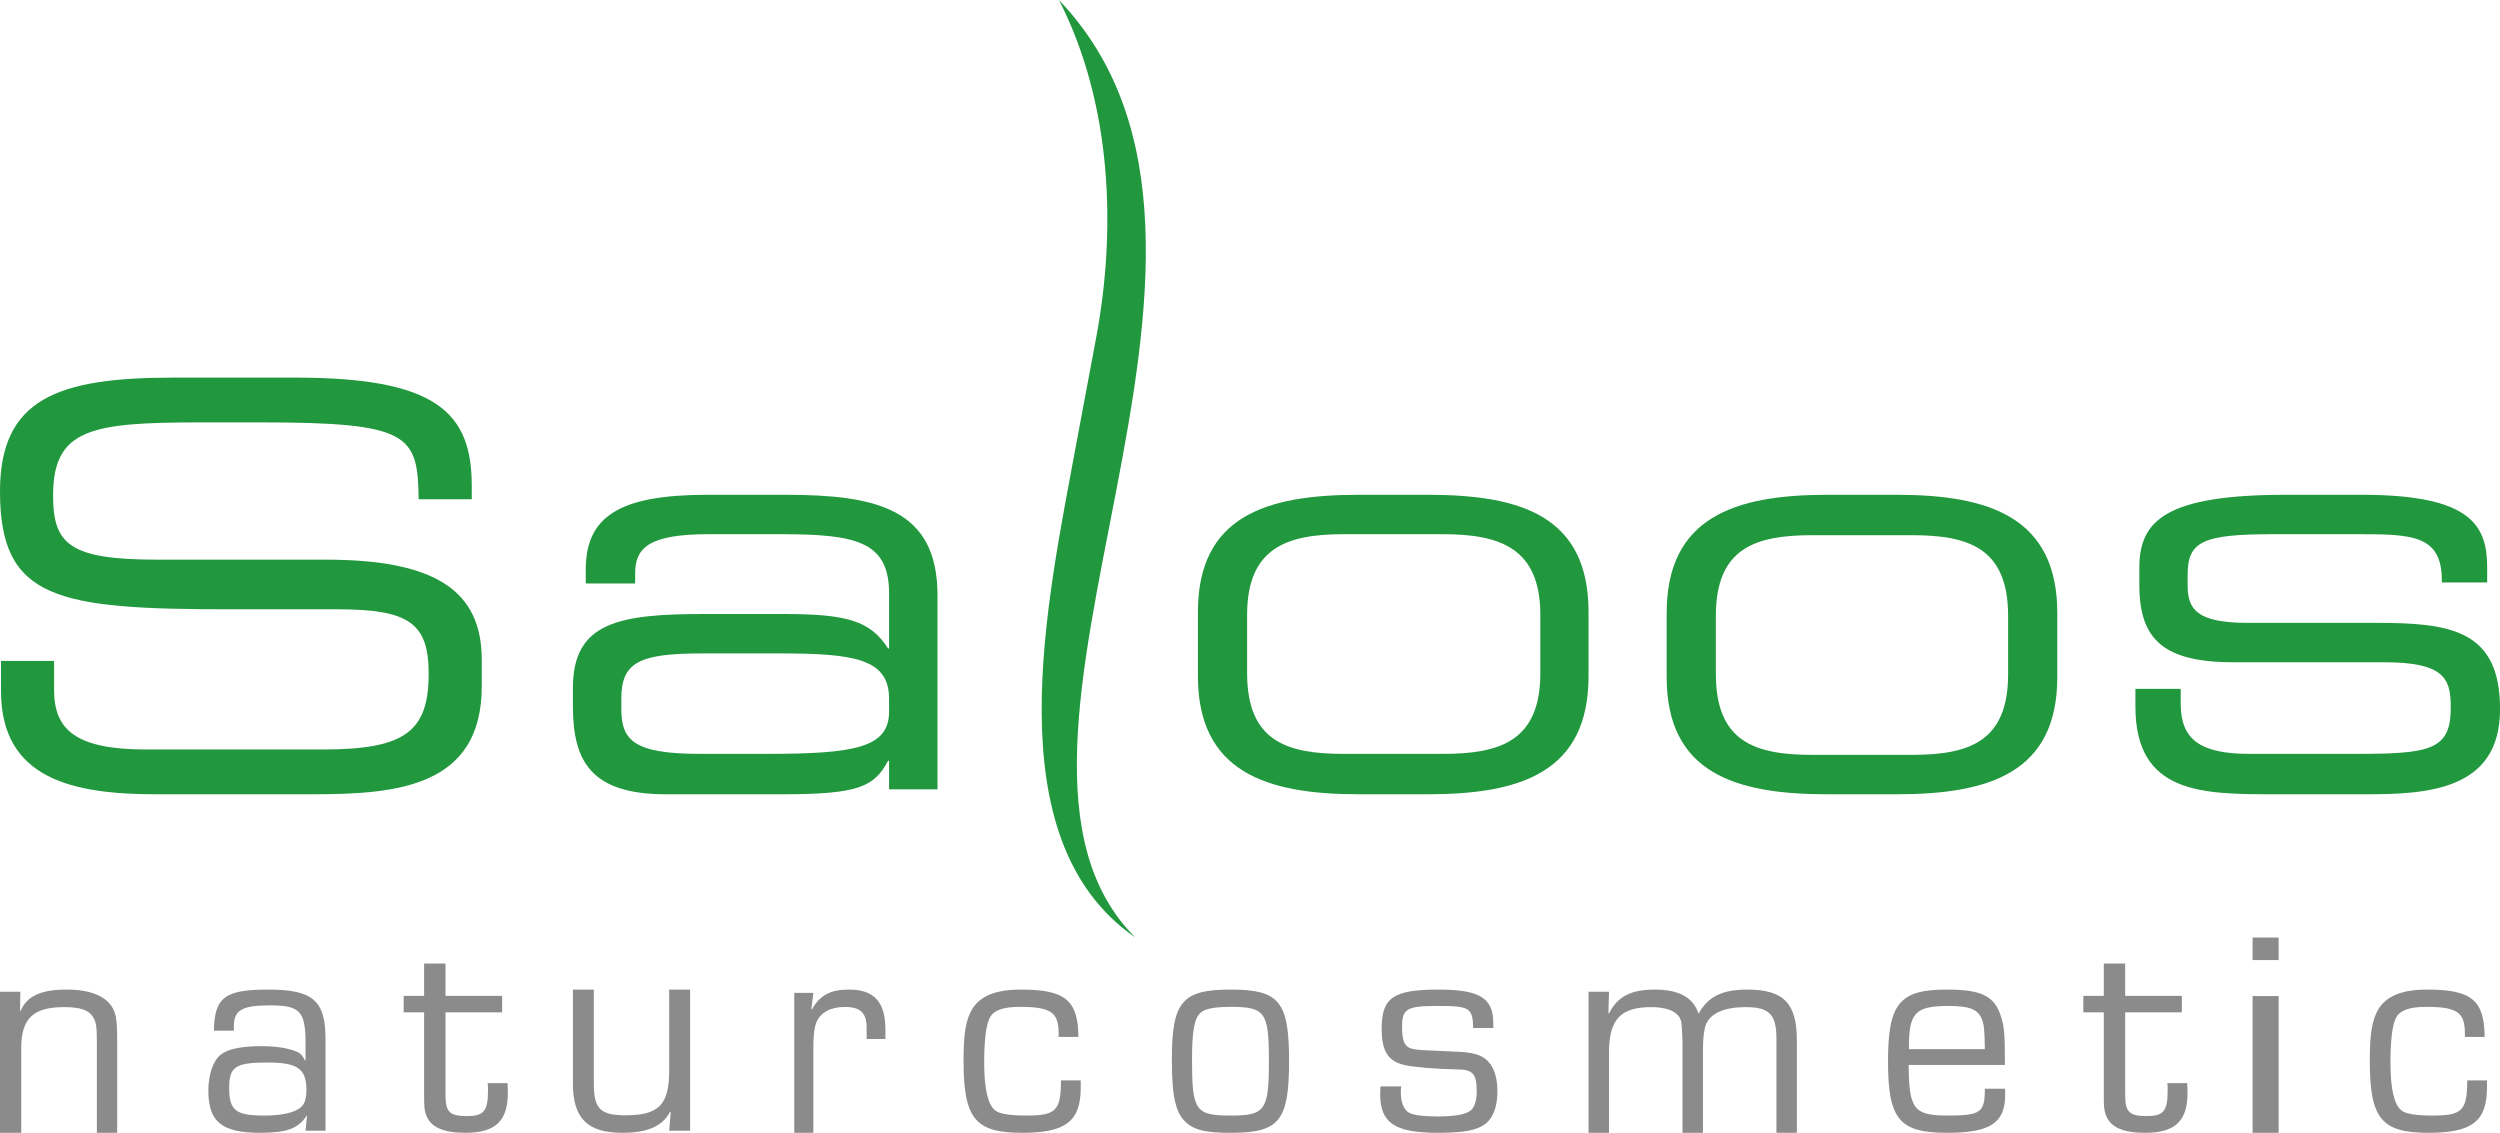 <?xml version="1.0" encoding="UTF-8" standalone="no"?>
<!DOCTYPE svg PUBLIC "-//W3C//DTD SVG 1.1//EN" "http://www.w3.org/Graphics/SVG/1.1/DTD/svg11.dtd">
<svg width="100%" height="100%" viewBox="0 0 192 87" version="1.1" xmlns="http://www.w3.org/2000/svg" xmlns:xlink="http://www.w3.org/1999/xlink" xml:space="preserve" xmlns:serif="http://www.serif.com/" style="fill-rule:evenodd;clip-rule:evenodd;stroke-linejoin:round;stroke-miterlimit:2;">
    <path id="Fill-1" d="M164,54.267C164,61 169.145,61 174.746,61L181.632,61C186.248,61 192,60.775 192,54.493L192,54.417C192,48.365 188.141,47.836 182.54,47.836L172.627,47.836C168.691,47.836 168.01,46.777 168.01,44.96L168.01,44.13C168.01,41.556 169.219,41.026 174.593,41.026L181.177,41.026C185.264,41.026 187.534,41.103 187.534,44.584L187.534,44.734L191.015,44.734L191.015,43.598C191.015,40.421 189.881,38 181.405,38L175.577,38C166.344,38 164.302,39.968 164.302,43.598L164.302,44.96C164.302,49.198 166.27,50.863 171.566,50.863L183.145,50.863C187.61,50.863 188.214,52.072 188.214,54.19L188.214,54.417C188.214,57.672 186.476,57.898 180.799,57.898L172.778,57.898C168.919,57.898 167.479,56.762 167.479,54.041L167.479,52.905L164,52.905L164,54.267Z" style="fill:rgb(33,151,62);"/>
    <path id="Fill-3" d="M142.964,57.973L139.185,57.973C134.803,57.973 131.778,56.988 131.778,51.77L131.778,47.305C131.778,42.086 134.803,41.102 139.185,41.102L142.964,41.102L142.964,38L140.316,38C133.215,38 128,39.74 128,47.078L128,51.996C128,59.335 133.215,61 140.316,61L142.964,61L142.964,57.973ZM154.223,51.77C154.223,56.988 151.2,57.973 146.818,57.973L142.964,57.973L142.964,61L145.682,61C152.787,61 158,59.335 158,51.996L158,47.078C158,39.74 152.787,38 145.682,38L142.964,38L142.964,41.102L146.818,41.102C151.2,41.102 154.223,42.086 154.223,47.305L154.223,51.77Z" style="fill:rgb(33,151,62);"/>
    <path id="Fill-5" d="M107.038,57.898L103.184,57.898C98.799,57.898 95.778,56.916 95.778,51.695L95.778,47.23C95.778,42.086 98.799,41.026 103.184,41.026L107.038,41.026L107.038,38L104.318,38C97.213,38 92,39.665 92,47.004L92,51.921C92,59.259 97.213,61 104.318,61L107.038,61L107.038,57.898ZM118.298,51.695C118.298,56.916 115.198,57.898 110.816,57.898L107.038,57.898L107.038,61L109.682,61C116.862,61 122,59.259 122,51.921L122,47.004C122,39.665 116.862,38 109.682,38L107.038,38L107.038,41.026L110.816,41.026C115.198,41.026 118.298,42.086 118.298,47.23L118.298,51.695Z" style="fill:rgb(33,151,62);"/>
    <path id="Fill-7" d="M58.037,38L58.037,41.026L54.395,41.026C49.691,41.026 48.78,42.16 48.78,44.052L48.78,44.81L44.986,44.81L44.986,43.75C44.986,39.665 47.566,38 54.32,38L58.037,38ZM58.037,57.898L53.789,57.898C48.628,57.898 47.718,56.84 47.718,54.417L47.718,53.662C47.718,50.863 49.084,50.182 53.94,50.182L58.037,50.182L58.037,47.155L54.167,47.155C47.566,47.155 44,47.759 44,52.828L44,54.267C44,58.505 45.441,61 51.133,61L58.037,61L58.037,57.898ZM68.281,54.645C68.281,57.445 65.626,57.898 58.796,57.898L58.037,57.898L58.037,61L60.162,61C66.005,61 67.144,60.395 68.205,58.427L68.281,58.427L68.281,60.622L72,60.622L72,45.717C72,39.059 67.295,38 60.314,38L58.037,38L58.037,41.026L59.934,41.026C65.702,41.026 68.281,41.556 68.281,45.567L68.281,49.803L68.205,49.803C66.84,47.684 65.094,47.155 60.162,47.155L58.037,47.155L58.037,50.182L59.783,50.182C65.55,50.182 68.281,50.559 68.281,53.662L68.281,54.645Z" style="fill:rgb(33,151,62);"/>
    <path id="Fill-9" d="M0.077,53.076C0.077,59.879 5.692,61 11.999,61L24.077,61C30.538,61 37,60.402 37,52.701L37,50.682C37,45.373 33.462,42.982 25.001,42.982L12.076,42.982C5.308,42.982 4.077,41.785 4.077,38.048C4.077,32.887 7.078,32.44 15.462,32.44L20.077,32.44C31.538,32.44 32.076,33.411 32.154,38.346L36.231,38.346L36.231,37.299C36.231,31.691 33.539,29 22.692,29L13.308,29C4.385,29 0,30.645 0,37.748C0,46.047 4.385,46.794 17.693,46.794L25.924,46.794C31.384,46.794 32.922,47.841 32.922,51.729C32.922,56.215 31.076,57.561 24.77,57.561L11.231,57.561C5.847,57.561 4.154,56.066 4.154,53L4.154,50.758L0.077,50.758L0.077,53.076Z" style="fill:rgb(33,151,62);"/>
    <path id="Fill-11" d="M87.192,72C76.264,64.455 80.443,46.17 82.692,33.904L84.219,25.751C85.666,17.904 85.505,8.153 81.327,0C99.726,19.275 72.648,57.521 87.192,72" style="fill:rgb(33,151,62);"/>
    <path id="Fill-13" d="M1.562,76.163L1.539,77.647L1.562,77.67C2.067,76.488 3.122,76 5.144,76C6.956,76 8.173,76.51 8.679,77.462C8.932,77.927 9,78.53 9,79.945L9,87L7.439,87L7.439,80.084C7.439,78.878 7.394,78.53 7.163,78.135C6.843,77.579 6.199,77.347 4.914,77.347C2.548,77.347 1.631,78.227 1.631,80.479L1.631,87L0,87L0,76.163L1.562,76.163Z" style="fill:rgb(138,139,138);"/>
    <path id="Fill-15" d="M17.601,83.548C17.601,85.285 18.097,85.674 20.309,85.674C21.639,85.674 22.631,85.446 23.082,85.057C23.398,84.806 23.533,84.37 23.533,83.708C23.533,82.085 22.858,81.602 20.556,81.602C18.075,81.602 17.601,81.923 17.601,83.548ZM16.427,79.156C16.473,76.594 17.263,76 20.601,76C24.03,76 25,76.846 25,79.796L25,86.841L23.466,86.841L23.579,85.698L23.557,85.674C22.902,86.681 22.022,87 19.97,87C17.037,87 16,86.155 16,83.752C16,82.517 16.383,81.421 16.97,80.985C17.534,80.552 18.572,80.346 20.037,80.346C21.165,80.346 22.067,80.482 22.699,80.734C23.06,80.871 23.218,81.031 23.421,81.444L23.466,81.421L23.466,80.14C23.466,77.646 23.038,77.213 20.714,77.213C18.594,77.213 17.962,77.579 17.962,78.814L17.962,79.156L16.427,79.156Z" style="fill:rgb(138,139,138);"/>
    <path id="Fill-17" d="M38.565,77.749L34.214,77.749L34.214,84.096C34.214,85.405 34.529,85.713 35.859,85.713C37.163,85.713 37.478,85.337 37.478,83.738C37.478,83.54 37.478,83.451 37.454,83.184L38.977,83.184C39,83.496 39,83.806 39,83.961C39,86.092 38.034,87 35.761,87C33.997,87 33.055,86.557 32.716,85.603C32.595,85.248 32.572,85.005 32.572,84.096L32.572,77.749L31,77.749L31,76.485L32.572,76.485L32.572,74L34.214,74L34.214,76.485L38.565,76.485L38.565,77.749Z" style="fill:rgb(138,139,138);"/>
    <path id="Fill-19" d="M53,86.839L51.394,86.839L51.512,85.423L51.465,85.376C50.898,86.491 49.717,87 47.803,87C45.11,87 44,85.886 44,83.218L44,76L45.606,76L45.606,83.218C45.606,85.167 46.102,85.654 48.063,85.654C50.591,85.654 51.394,84.843 51.394,82.22L51.394,76L53,76L53,86.839Z" style="fill:rgb(138,139,138);"/>
    <path id="Fill-21" d="M62.465,76.253L62.313,77.496L62.357,77.517C62.982,76.415 63.779,76 65.221,76C67.138,76 68,76.967 68,79.06L68,79.797L66.557,79.797L66.557,78.923C66.557,77.796 66.084,77.334 64.898,77.334C63.8,77.334 63.024,77.748 62.701,78.508C62.53,78.946 62.465,79.544 62.465,80.557L62.465,87L61,87L61,76.253L62.465,76.253Z" style="fill:rgb(138,139,138);"/>
    <path id="Fill-23" d="M83,82.977L83,83.524C83,86.109 81.861,87 78.511,87C74.872,87 74,85.903 74,81.444C74,79.339 74.179,78.311 74.67,77.488C75.296,76.482 76.479,76 78.422,76C81.817,76 82.799,76.824 82.821,79.637L81.303,79.637L81.303,79.363C81.303,77.739 80.7,77.327 78.31,77.327C77.06,77.327 76.345,77.579 76.032,78.128C75.742,78.63 75.586,79.865 75.586,81.581C75.586,83.571 75.854,84.806 76.412,85.262C76.725,85.537 77.484,85.674 78.846,85.674C81.102,85.674 81.482,85.285 81.482,82.977L83,82.977Z" style="fill:rgb(138,139,138);"/>
    <path id="Fill-25" d="M92.223,77.761C91.722,78.196 91.548,79.156 91.548,81.398C91.548,85.308 91.809,85.674 94.532,85.674C97.17,85.674 97.452,85.262 97.452,81.488C97.452,77.739 97.17,77.327 94.512,77.327C93.313,77.327 92.55,77.465 92.223,77.761M99,81.488C99,86.085 98.258,87 94.532,87C92.638,87 91.766,86.794 91.133,86.247C90.284,85.492 90,84.279 90,81.353C90,76.938 90.784,76 94.512,76C98.258,76 99,76.915 99,81.488" style="fill:rgb(138,139,138);"/>
    <path id="Fill-27" d="M113.142,78.95C113.096,77.396 112.87,77.257 110.444,77.257C108.038,77.257 107.678,77.464 107.678,78.859C107.678,80.05 107.904,80.46 108.583,80.573C108.925,80.643 109.016,80.643 112.098,80.779C113.345,80.849 114.001,81.1 114.434,81.694C114.819,82.198 115,82.908 115,83.844C115,84.921 114.704,85.767 114.162,86.246C113.505,86.794 112.527,87 110.421,87C107.133,87 106,86.246 106,84.05C106,83.915 106,83.662 106.022,83.433L107.608,83.433C107.586,83.638 107.586,83.844 107.586,83.936C107.586,84.646 107.814,85.217 108.198,85.446C108.492,85.629 109.264,85.744 110.375,85.744C111.665,85.744 112.527,85.606 112.914,85.308C113.231,85.08 113.412,84.553 113.412,83.822C113.412,82.473 113.118,82.13 111.892,82.13C110.329,82.107 108.447,81.946 107.835,81.787C106.588,81.488 106.112,80.711 106.112,78.996C106.112,76.617 106.997,76 110.488,76C113.618,76 114.683,76.641 114.683,78.561L114.683,78.95L113.142,78.95Z" style="fill:rgb(138,139,138);"/>
    <path id="Fill-29" d="M123.571,76.163L123.528,77.811L123.571,77.834C124.221,76.534 125.239,76 127.109,76C128.916,76 130.049,76.603 130.441,77.834L130.463,77.834C131.182,76.534 132.266,76 134.187,76C136.985,76 138,77.044 138,79.921L138,87L136.429,87L136.429,79.76C136.429,77.903 135.875,77.347 134.07,77.347C132.429,77.347 131.386,77.811 131.019,78.668C130.858,79.11 130.787,79.69 130.787,80.734L130.787,87L129.214,87L129.214,79.921C129.146,78.437 129.146,78.437 128.984,78.135C128.684,77.626 127.919,77.347 126.809,77.347C124.451,77.347 123.571,78.298 123.571,80.85L123.571,87L122,87L122,76.163L123.571,76.163Z" style="fill:rgb(138,139,138);"/>
    <path id="Fill-31" d="M152.437,80.574C152.417,79.021 152.372,78.7 152.196,78.242C151.888,77.509 151.251,77.258 149.642,77.258C147.068,77.258 146.584,77.786 146.607,80.574L152.437,80.574ZM153.977,83.617C154,83.8 154,83.981 154,84.05C154,86.247 152.857,87 149.531,87C145.858,87 145,85.95 145,81.513C145,77.076 145.881,76 149.49,76C152.24,76 153.23,76.503 153.714,78.196C153.935,78.906 153.977,79.524 153.977,81.787L146.584,81.787C146.607,85.171 146.981,85.674 149.555,85.674C152.129,85.674 152.437,85.446 152.437,83.617L153.977,83.617Z" style="fill:rgb(138,139,138);"/>
    <path id="Fill-33" d="M167.565,77.749L163.214,77.749L163.214,84.096C163.214,85.405 163.53,85.713 164.859,85.713C166.165,85.713 166.477,85.337 166.477,83.738C166.477,83.54 166.477,83.451 166.454,83.184L167.978,83.184C168,83.496 168,83.806 168,83.961C168,86.092 167.035,87 164.763,87C162.997,87 162.056,86.557 161.717,85.603C161.595,85.248 161.571,85.005 161.571,84.096L161.571,77.749L160,77.749L160,76.485L161.571,76.485L161.571,74L163.214,74L163.214,76.485L167.565,76.485L167.565,77.749Z" style="fill:rgb(138,139,138);"/>
    <path id="Fill-35" d="M173,87L175,87L175,76.498L173,76.498L173,87ZM173,73.731L175,73.731L175,72L173,72L173,73.731Z" style="fill:rgb(138,139,138);"/>
    <path id="Fill-37" d="M191,82.977L191,83.524C191,86.109 189.861,87 186.512,87C182.871,87 182,85.903 182,81.444C182,79.339 182.179,78.311 182.671,77.488C183.298,76.482 184.481,76 186.422,76C189.819,76 190.8,76.824 190.821,79.637L189.303,79.637L189.303,79.363C189.303,77.739 188.701,77.327 186.312,77.327C185.06,77.327 184.347,77.579 184.035,78.128C183.743,78.63 183.587,79.865 183.587,81.581C183.587,83.571 183.855,84.806 184.413,85.262C184.726,85.537 185.486,85.674 186.846,85.674C189.102,85.674 189.482,85.285 189.482,82.977L191,82.977Z" style="fill:rgb(138,139,138);"/>
</svg>

